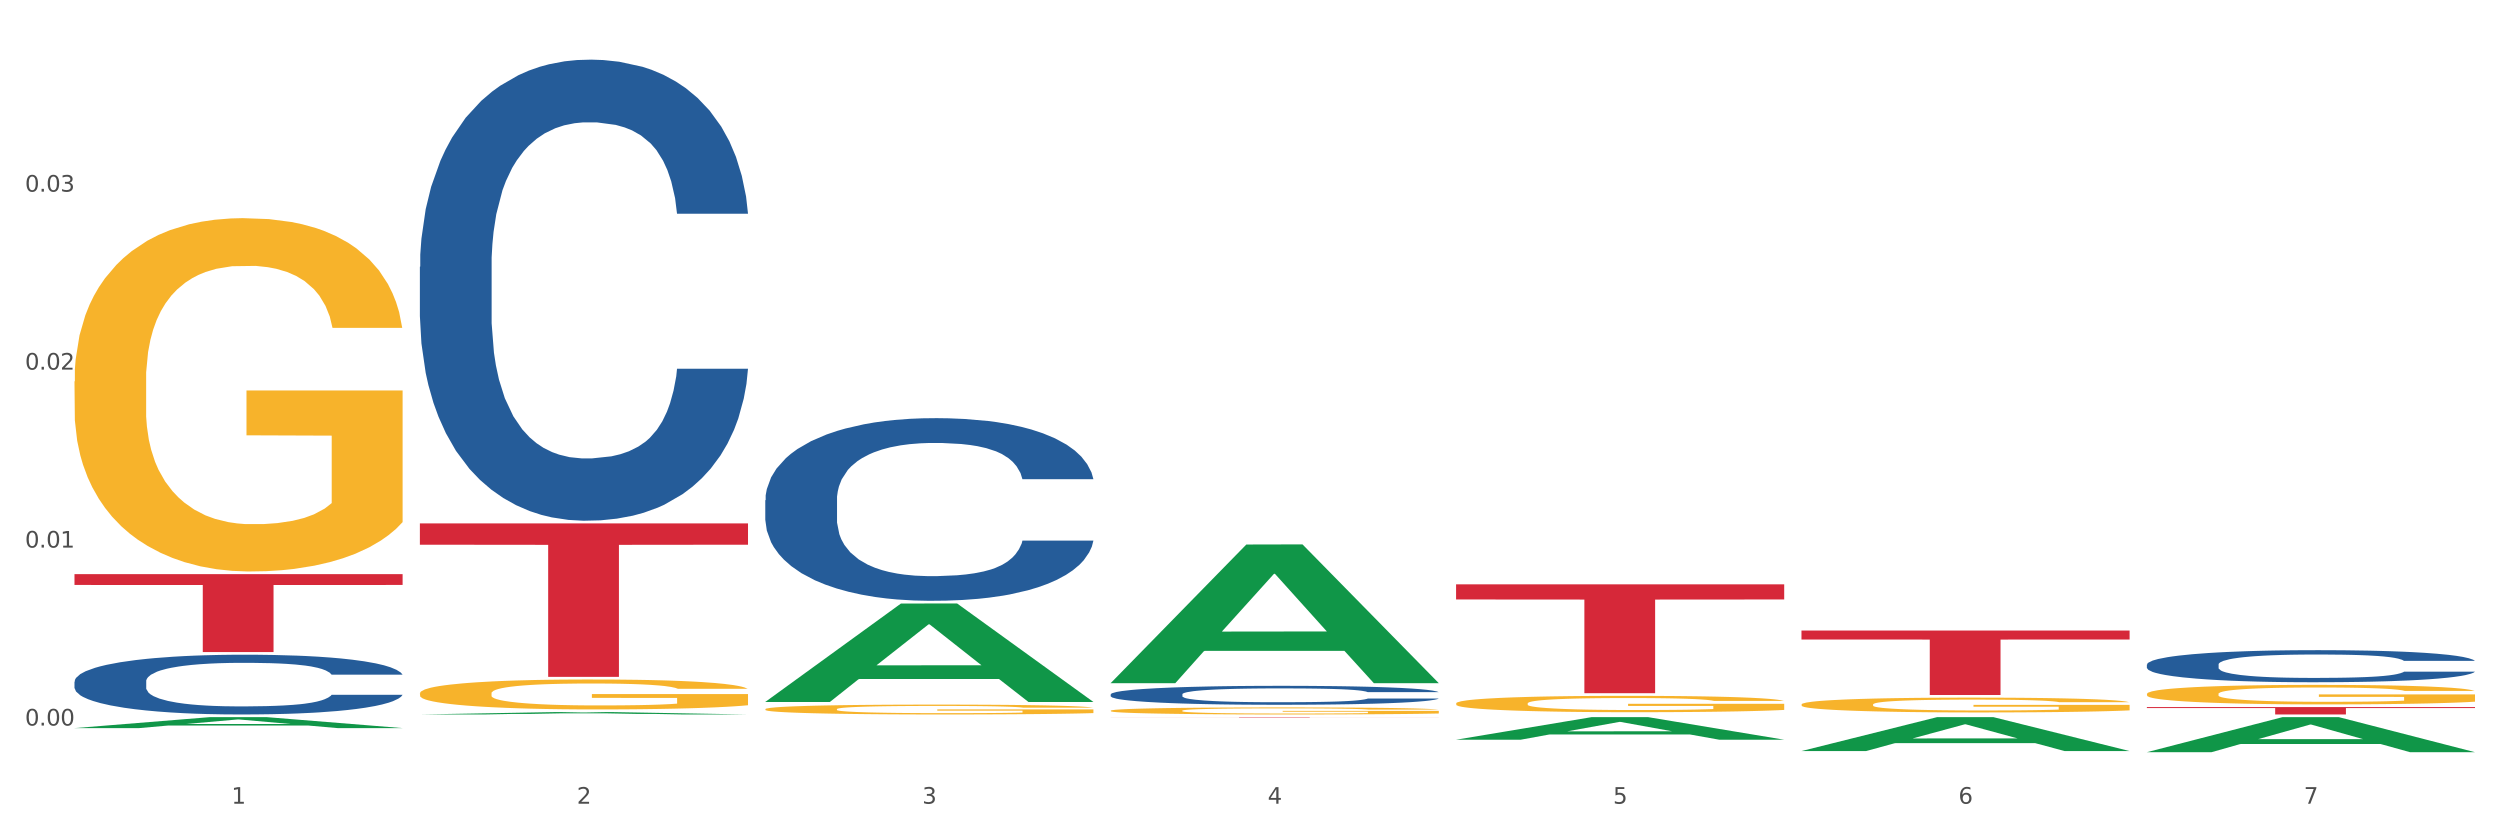 <?xml version="1.0" encoding="utf-8" standalone="no"?>
<!DOCTYPE svg PUBLIC "-//W3C//DTD SVG 1.1//EN"
  "http://www.w3.org/Graphics/SVG/1.1/DTD/svg11.dtd">
<svg xmlns:xlink="http://www.w3.org/1999/xlink" width="1080pt" height="360pt" viewBox="0 0 1080 360" xmlns="http://www.w3.org/2000/svg" version="1.1">
 <rect x="0" y="0" width="1080" height="360" fill="#333333" stroke="none"/>
 <defs>
  <style type="text/css">*{stroke-linejoin: round; stroke-linecap: butt}</style>
 </defs>
 <g id="figure_1">
  <g id="patch_1">
   <path d="M 0 360 
L 1080 360 
L 1080 0 
L 0 0 
z
" style="fill: #ffffff; stroke: #ffffff; stroke-linejoin: miter"/>
  </g>
  <g id="axes_1">
   <g id="matplotlib.axis_1">
    <g id="xtick_1">
     <g id="text_1">
      <!-- 1 -->
      <g style="fill: #4d4d4d" transform="translate(99.997 347.204) scale(0.096 -0.096)">
       <defs>
        <path id="DejaVuSans-31" d="M 794 531 
L 1825 531 
L 1825 4091 
L 703 3866 
L 703 4441 
L 1819 4666 
L 2450 4666 
L 2450 531 
L 3481 531 
L 3481 0 
L 794 0 
L 794 531 
z
" transform="scale(0.016)"/>
       </defs>
       <use xlink:href="#DejaVuSans-31"/>
      </g>
     </g>
    </g>
    <g id="xtick_2">
     <g id="text_2">
      <!-- 2 -->
      <g style="fill: #4d4d4d" transform="translate(249.209 347.204) scale(0.096 -0.096)">
       <defs>
        <path id="DejaVuSans-32" d="M 1228 531 
L 3431 531 
L 3431 0 
L 469 0 
L 469 531 
Q 828 903 1448 1529 
Q 2069 2156 2228 2338 
Q 2531 2678 2651 2914 
Q 2772 3150 2772 3378 
Q 2772 3750 2511 3984 
Q 2250 4219 1831 4219 
Q 1534 4219 1204 4116 
Q 875 4013 500 3803 
L 500 4441 
Q 881 4594 1212 4672 
Q 1544 4750 1819 4750 
Q 2544 4750 2975 4387 
Q 3406 4025 3406 3419 
Q 3406 3131 3298 2873 
Q 3191 2616 2906 2266 
Q 2828 2175 2409 1742 
Q 1991 1309 1228 531 
z
" transform="scale(0.016)"/>
       </defs>
       <use xlink:href="#DejaVuSans-32"/>
      </g>
     </g>
    </g>
    <g id="xtick_3">
     <g id="text_3">
      <!-- 3 -->
      <g style="fill: #4d4d4d" transform="translate(398.421 347.204) scale(0.096 -0.096)">
       <defs>
        <path id="DejaVuSans-33" d="M 2597 2516 
Q 3050 2419 3304 2112 
Q 3559 1806 3559 1356 
Q 3559 666 3084 287 
Q 2609 -91 1734 -91 
Q 1441 -91 1130 -33 
Q 819 25 488 141 
L 488 750 
Q 750 597 1062 519 
Q 1375 441 1716 441 
Q 2309 441 2620 675 
Q 2931 909 2931 1356 
Q 2931 1769 2642 2001 
Q 2353 2234 1838 2234 
L 1294 2234 
L 1294 2753 
L 1863 2753 
Q 2328 2753 2575 2939 
Q 2822 3125 2822 3475 
Q 2822 3834 2567 4026 
Q 2313 4219 1838 4219 
Q 1578 4219 1281 4162 
Q 984 4106 628 3988 
L 628 4550 
Q 988 4650 1302 4700 
Q 1616 4750 1894 4750 
Q 2613 4750 3031 4423 
Q 3450 4097 3450 3541 
Q 3450 3153 3228 2886 
Q 3006 2619 2597 2516 
z
" transform="scale(0.016)"/>
       </defs>
       <use xlink:href="#DejaVuSans-33"/>
      </g>
     </g>
    </g>
    <g id="xtick_4">
     <g id="text_4">
      <!-- 4 -->
      <g style="fill: #4d4d4d" transform="translate(547.634 347.204) scale(0.096 -0.096)">
       <defs>
        <path id="DejaVuSans-34" d="M 2419 4116 
L 825 1625 
L 2419 1625 
L 2419 4116 
z
M 2253 4666 
L 3047 4666 
L 3047 1625 
L 3713 1625 
L 3713 1100 
L 3047 1100 
L 3047 0 
L 2419 0 
L 2419 1100 
L 313 1100 
L 313 1709 
L 2253 4666 
z
" transform="scale(0.016)"/>
       </defs>
       <use xlink:href="#DejaVuSans-34"/>
      </g>
     </g>
    </g>
    <g id="xtick_5">
     <g id="text_5">
      <!-- 5 -->
      <g style="fill: #4d4d4d" transform="translate(696.846 347.204) scale(0.096 -0.096)">
       <defs>
        <path id="DejaVuSans-35" d="M 691 4666 
L 3169 4666 
L 3169 4134 
L 1269 4134 
L 1269 2991 
Q 1406 3038 1543 3061 
Q 1681 3084 1819 3084 
Q 2600 3084 3056 2656 
Q 3513 2228 3513 1497 
Q 3513 744 3044 326 
Q 2575 -91 1722 -91 
Q 1428 -91 1123 -41 
Q 819 9 494 109 
L 494 744 
Q 775 591 1075 516 
Q 1375 441 1709 441 
Q 2250 441 2565 725 
Q 2881 1009 2881 1497 
Q 2881 1984 2565 2268 
Q 2250 2553 1709 2553 
Q 1456 2553 1204 2497 
Q 953 2441 691 2322 
L 691 4666 
z
" transform="scale(0.016)"/>
       </defs>
       <use xlink:href="#DejaVuSans-35"/>
      </g>
     </g>
    </g>
    <g id="xtick_6">
     <g id="text_6">
      <!-- 6 -->
      <g style="fill: #4d4d4d" transform="translate(846.058 347.204) scale(0.096 -0.096)">
       <defs>
        <path id="DejaVuSans-36" d="M 2113 2584 
Q 1688 2584 1439 2293 
Q 1191 2003 1191 1497 
Q 1191 994 1439 701 
Q 1688 409 2113 409 
Q 2538 409 2786 701 
Q 3034 994 3034 1497 
Q 3034 2003 2786 2293 
Q 2538 2584 2113 2584 
z
M 3366 4563 
L 3366 3988 
Q 3128 4100 2886 4159 
Q 2644 4219 2406 4219 
Q 1781 4219 1451 3797 
Q 1122 3375 1075 2522 
Q 1259 2794 1537 2939 
Q 1816 3084 2150 3084 
Q 2853 3084 3261 2657 
Q 3669 2231 3669 1497 
Q 3669 778 3244 343 
Q 2819 -91 2113 -91 
Q 1303 -91 875 529 
Q 447 1150 447 2328 
Q 447 3434 972 4092 
Q 1497 4750 2381 4750 
Q 2619 4750 2861 4703 
Q 3103 4656 3366 4563 
z
" transform="scale(0.016)"/>
       </defs>
       <use xlink:href="#DejaVuSans-36"/>
      </g>
     </g>
    </g>
    <g id="xtick_7">
     <g id="text_7">
      <!-- 7 -->
      <g style="fill: #4d4d4d" transform="translate(995.27 347.204) scale(0.096 -0.096)">
       <defs>
        <path id="DejaVuSans-37" d="M 525 4666 
L 3525 4666 
L 3525 4397 
L 1831 0 
L 1172 0 
L 2766 4134 
L 525 4134 
L 525 4666 
z
" transform="scale(0.016)"/>
       </defs>
       <use xlink:href="#DejaVuSans-37"/>
      </g>
     </g>
    </g>
    <g id="xtick_8"/>
    <g id="xtick_9"/>
    <g id="xtick_10"/>
    <g id="xtick_11"/>
    <g id="xtick_12"/>
    <g id="xtick_13"/>
   </g>
   <g id="matplotlib.axis_2">
    <g id="ytick_1">
     <g id="text_8">
      <!-- 0.00 -->
      <g style="fill: #4d4d4d" transform="translate(10.8 313.435) scale(0.096 -0.096)">
       <defs>
        <path id="DejaVuSans-30" d="M 2034 4250 
Q 1547 4250 1301 3770 
Q 1056 3291 1056 2328 
Q 1056 1369 1301 889 
Q 1547 409 2034 409 
Q 2525 409 2770 889 
Q 3016 1369 3016 2328 
Q 3016 3291 2770 3770 
Q 2525 4250 2034 4250 
z
M 2034 4750 
Q 2819 4750 3233 4129 
Q 3647 3509 3647 2328 
Q 3647 1150 3233 529 
Q 2819 -91 2034 -91 
Q 1250 -91 836 529 
Q 422 1150 422 2328 
Q 422 3509 836 4129 
Q 1250 4750 2034 4750 
z
" transform="scale(0.016)"/>
        <path id="DejaVuSans-2e" d="M 684 794 
L 1344 794 
L 1344 0 
L 684 0 
L 684 794 
z
" transform="scale(0.016)"/>
       </defs>
       <use xlink:href="#DejaVuSans-30"/>
       <use xlink:href="#DejaVuSans-2e" transform="translate(63.623 0)"/>
       <use xlink:href="#DejaVuSans-30" transform="translate(95.41 0)"/>
       <use xlink:href="#DejaVuSans-30" transform="translate(159.033 0)"/>
      </g>
     </g>
    </g>
    <g id="ytick_2">
     <g id="text_9">
      <!-- 0.01 -->
      <g style="fill: #4d4d4d" transform="translate(10.8 236.556) scale(0.096 -0.096)">
       <use xlink:href="#DejaVuSans-30"/>
       <use xlink:href="#DejaVuSans-2e" transform="translate(63.623 0)"/>
       <use xlink:href="#DejaVuSans-30" transform="translate(95.41 0)"/>
       <use xlink:href="#DejaVuSans-31" transform="translate(159.033 0)"/>
      </g>
     </g>
    </g>
    <g id="ytick_3">
     <g id="text_10">
      <!-- 0.02 -->
      <g style="fill: #4d4d4d" transform="translate(10.8 159.677) scale(0.096 -0.096)">
       <use xlink:href="#DejaVuSans-30"/>
       <use xlink:href="#DejaVuSans-2e" transform="translate(63.623 0)"/>
       <use xlink:href="#DejaVuSans-30" transform="translate(95.41 0)"/>
       <use xlink:href="#DejaVuSans-32" transform="translate(159.033 0)"/>
      </g>
     </g>
    </g>
    <g id="ytick_4">
     <g id="text_11">
      <!-- 0.03 -->
      <g style="fill: #4d4d4d" transform="translate(10.8 82.798) scale(0.096 -0.096)">
       <use xlink:href="#DejaVuSans-30"/>
       <use xlink:href="#DejaVuSans-2e" transform="translate(63.623 0)"/>
       <use xlink:href="#DejaVuSans-30" transform="translate(95.41 0)"/>
       <use xlink:href="#DejaVuSans-33" transform="translate(159.033 0)"/>
      </g>
     </g>
    </g>
    <g id="ytick_5"/>
    <g id="ytick_6"/>
    <g id="ytick_7"/>
    <g id="ytick_8"/>
   </g>
   <g id="PolyCollection_1">
    <path d="M 32.175 314.534 
L 32.321 314.529 
L 90.775 309.793 
L 115.034 309.788 
L 173.927 314.543 
L 145.869 314.543 
L 133.155 313.435 
L 72.801 313.435 
L 72.362 313.453 
L 60.087 314.543 
L 32.175 314.543 
L 32.175 314.534 
L 80.4 312.775 
L 125.556 312.77 
L 103.197 310.802 
L 102.905 310.793 
L 102.612 310.806 
L 80.254 312.77 
L 80.4 312.775 
L 32.175 314.534 
z
" clip-path="url(#pc0e822228c)" style="fill: #109648"/>
    <path d="M 181.387 299.516 
L 181.555 299.504 
L 181.555 299.079 
L 181.889 298.712 
L 183.563 297.826 
L 186.073 297.094 
L 187.914 296.704 
L 189.755 296.385 
L 191.931 296.066 
L 194.608 295.735 
L 199.462 295.251 
L 202.474 295.003 
L 206.156 294.743 
L 212.85 294.365 
L 217.704 294.152 
L 222.724 293.975 
L 230.925 293.762 
L 236.28 293.668 
L 241.971 293.597 
L 248.832 293.55 
L 254.02 293.538 
L 265.401 293.573 
L 275.107 293.68 
L 279.793 293.762 
L 285.818 293.904 
L 288.998 293.999 
L 294.186 294.188 
L 299.541 294.436 
L 303.223 294.648 
L 308.746 295.05 
L 312.93 295.452 
L 316.779 295.948 
L 318.788 296.291 
L 320.294 296.61 
L 321.633 296.976 
L 322.971 297.555 
L 292.847 297.555 
L 291.676 297.141 
L 289.835 296.751 
L 287.157 296.373 
L 284.814 296.137 
L 280.797 295.842 
L 277.116 295.653 
L 273.266 295.511 
L 268.58 295.393 
L 264.899 295.334 
L 259.71 295.286 
L 249.502 295.298 
L 242.64 295.393 
L 237.954 295.511 
L 234.942 295.617 
L 232.264 295.735 
L 229.251 295.901 
L 225.737 296.149 
L 223.227 296.373 
L 220.716 296.657 
L 218.708 296.94 
L 216.867 297.271 
L 215.361 297.626 
L 214.189 297.992 
L 213.185 298.441 
L 212.348 299.185 
L 212.348 300.803 
L 212.683 301.17 
L 213.52 301.654 
L 214.524 302.02 
L 216.198 302.457 
L 217.704 302.753 
L 220.549 303.178 
L 223.729 303.532 
L 226.239 303.757 
L 228.749 303.946 
L 233.101 304.206 
L 237.954 304.418 
L 242.138 304.548 
L 247.828 304.666 
L 251.677 304.714 
L 255.024 304.737 
L 263.225 304.737 
L 269.082 304.702 
L 275.609 304.619 
L 280.63 304.513 
L 284.814 304.383 
L 289.5 304.17 
L 292.512 303.969 
L 292.512 301.5 
L 255.694 301.489 
L 255.694 299.846 
L 323.139 299.846 
L 323.139 304.666 
L 320.294 304.914 
L 317.114 305.139 
L 313.767 305.34 
L 308.746 305.588 
L 302.721 305.824 
L 297.366 305.989 
L 291.676 306.131 
L 284.981 306.261 
L 276.279 306.379 
L 270.923 306.427 
L 264.229 306.462 
L 256.363 306.474 
L 249.502 306.45 
L 242.807 306.391 
L 235.778 306.285 
L 228.917 306.131 
L 223.729 305.978 
L 218.541 305.789 
L 213.018 305.541 
L 208.666 305.304 
L 205.319 305.092 
L 201.637 304.82 
L 197.621 304.466 
L 194.608 304.147 
L 191.931 303.816 
L 189.086 303.391 
L 187.077 303.024 
L 185.069 302.564 
L 183.898 302.221 
L 182.559 301.689 
L 181.555 300.945 
L 181.387 299.516 
z
" clip-path="url(#pc0e822228c)" style="fill: #f7b32b"/>
    <path d="M 479.812 309.788 
L 621.563 309.788 
L 621.563 309.812 
L 565.803 309.812 
L 565.803 309.96 
L 535.236 309.96 
L 535.236 309.812 
L 479.812 309.812 
L 479.812 309.788 
L 479.812 309.788 
z
" clip-path="url(#pc0e822228c)" style="fill: #d62839"/>
    <path d="M 181.387 226.099 
L 323.139 226.099 
L 323.139 235.313 
L 267.379 235.375 
L 267.379 292.402 
L 236.811 292.402 
L 236.811 235.375 
L 181.387 235.313 
L 181.387 226.161 
L 181.387 226.099 
z
" clip-path="url(#pc0e822228c)" style="fill: #d62839"/>
    <path d="M 32.175 248.022 
L 173.927 248.022 
L 173.927 252.702 
L 118.167 252.733 
L 118.167 281.7 
L 87.599 281.7 
L 87.599 252.733 
L 32.175 252.702 
L 32.175 248.053 
L 32.175 248.022 
z
" clip-path="url(#pc0e822228c)" style="fill: #d62839"/>
    <path d="M 32.175 294.435 
L 32.343 294.412 
L 32.343 293.752 
L 32.845 292.856 
L 34.688 291.205 
L 37.034 289.956 
L 41.055 288.494 
L 43.234 287.881 
L 46.082 287.197 
L 51.947 286.089 
L 58.649 285.146 
L 63.34 284.628 
L 66.859 284.298 
L 74.734 283.708 
L 79.258 283.449 
L 83.95 283.237 
L 87.971 283.095 
L 94.673 282.93 
L 100.035 282.859 
L 106.234 282.836 
L 111.429 282.859 
L 118.298 282.954 
L 128.352 283.237 
L 132.205 283.402 
L 137.4 283.685 
L 142.761 284.062 
L 147.118 284.439 
L 152.144 284.981 
L 157.339 285.689 
L 162.365 286.584 
L 165.884 287.41 
L 168.732 288.282 
L 171.246 289.343 
L 173.089 290.498 
L 173.927 291.465 
L 143.264 291.465 
L 142.426 290.592 
L 140.751 289.649 
L 139.075 289.013 
L 137.232 288.494 
L 134.384 287.905 
L 131.87 287.528 
L 127.681 287.08 
L 123.828 286.797 
L 120.644 286.632 
L 116.79 286.49 
L 108.58 286.349 
L 102.716 286.349 
L 99.029 286.396 
L 94.505 286.514 
L 90.652 286.679 
L 86.128 286.962 
L 82.609 287.268 
L 79.09 287.669 
L 77.08 287.952 
L 74.064 288.471 
L 72.053 288.895 
L 69.372 289.626 
L 67.864 290.145 
L 65.183 291.488 
L 64.01 292.479 
L 63.508 293.162 
L 63.173 293.917 
L 63.173 297.595 
L 64.178 299.245 
L 65.016 299.952 
L 66.356 300.754 
L 68.87 301.791 
L 72.556 302.805 
L 76.41 303.536 
L 79.593 303.984 
L 82.609 304.314 
L 85.625 304.573 
L 89.311 304.809 
L 92.327 304.951 
L 96.851 305.092 
L 102.213 305.163 
L 106.402 305.163 
L 114.947 305.045 
L 118.801 304.927 
L 122.487 304.762 
L 126.509 304.503 
L 129.692 304.22 
L 131.535 304.008 
L 134.551 303.56 
L 136.897 303.088 
L 138.908 302.546 
L 140.248 302.074 
L 141.756 301.367 
L 142.929 300.565 
L 143.264 300.141 
L 173.927 300.141 
L 173.256 300.99 
L 172.084 301.815 
L 169.738 302.923 
L 167.895 303.56 
L 165.046 304.338 
L 162.03 304.998 
L 157.841 305.729 
L 153.988 306.271 
L 149.966 306.742 
L 145.61 307.167 
L 137.735 307.756 
L 134.886 307.921 
L 128.854 308.204 
L 124.163 308.369 
L 117.293 308.534 
L 110.256 308.629 
L 102.883 308.652 
L 96.349 308.605 
L 89.144 308.463 
L 84.62 308.322 
L 79.593 308.11 
L 73.729 307.78 
L 68.199 307.379 
L 63.005 306.907 
L 58.146 306.365 
L 53.622 305.752 
L 47.758 304.738 
L 43.401 303.748 
L 40.218 302.829 
L 38.039 302.051 
L 35.861 301.06 
L 34.688 300.377 
L 32.845 298.726 
L 32.175 297.194 
L 32.175 294.435 
z
" clip-path="url(#pc0e822228c)" style="fill: #255c99"/>
    <path d="M 181.387 115.264 
L 181.555 115.082 
L 181.555 109.989 
L 182.057 103.076 
L 183.901 90.341 
L 186.246 80.7 
L 190.268 69.42 
L 192.446 64.691 
L 195.294 59.415 
L 201.159 50.865 
L 207.861 43.588 
L 212.552 39.585 
L 216.071 37.039 
L 223.946 32.491 
L 228.47 30.489 
L 233.162 28.852 
L 237.183 27.761 
L 243.885 26.487 
L 249.247 25.941 
L 255.447 25.759 
L 260.641 25.941 
L 267.511 26.669 
L 277.564 28.852 
L 281.418 30.126 
L 286.612 32.309 
L 291.974 35.219 
L 296.33 38.13 
L 301.357 42.314 
L 306.551 47.772 
L 311.578 54.685 
L 315.096 61.052 
L 317.945 67.783 
L 320.458 75.97 
L 322.301 84.884 
L 323.139 92.342 
L 292.476 92.342 
L 291.638 85.611 
L 289.963 78.335 
L 288.287 73.423 
L 286.444 69.42 
L 283.596 64.872 
L 281.083 61.962 
L 276.894 58.505 
L 273.04 56.322 
L 269.856 55.049 
L 266.003 53.957 
L 257.792 52.866 
L 251.928 52.866 
L 248.242 53.23 
L 243.718 54.139 
L 239.864 55.413 
L 235.34 57.596 
L 231.821 59.961 
L 228.303 63.053 
L 226.292 65.236 
L 223.276 69.239 
L 221.265 72.513 
L 218.584 78.153 
L 217.076 82.155 
L 214.396 92.524 
L 213.223 100.165 
L 212.72 105.441 
L 212.385 111.262 
L 212.385 139.642 
L 213.39 152.376 
L 214.228 157.834 
L 215.568 164.019 
L 218.082 172.024 
L 221.768 179.846 
L 225.622 185.486 
L 228.805 188.942 
L 231.821 191.489 
L 234.837 193.49 
L 238.524 195.309 
L 241.54 196.401 
L 246.064 197.493 
L 251.425 198.038 
L 255.614 198.038 
L 264.159 197.129 
L 268.013 196.219 
L 271.699 194.946 
L 275.721 192.945 
L 278.904 190.761 
L 280.747 189.124 
L 283.763 185.668 
L 286.109 182.029 
L 288.12 177.845 
L 289.46 174.207 
L 290.968 168.749 
L 292.141 162.564 
L 292.476 159.289 
L 323.139 159.289 
L 322.469 165.838 
L 321.296 172.206 
L 318.95 180.756 
L 317.107 185.668 
L 314.258 191.671 
L 311.242 196.765 
L 307.054 202.404 
L 303.2 206.589 
L 299.178 210.227 
L 294.822 213.502 
L 286.947 218.05 
L 284.099 219.323 
L 278.067 221.506 
L 273.375 222.779 
L 266.505 224.053 
L 259.468 224.781 
L 252.095 224.963 
L 245.561 224.599 
L 238.356 223.507 
L 233.832 222.416 
L 228.805 220.778 
L 222.941 218.231 
L 217.412 215.139 
L 212.217 211.5 
L 207.358 207.316 
L 202.834 202.586 
L 196.97 194.764 
L 192.613 187.123 
L 189.43 180.028 
L 187.252 174.025 
L 185.073 166.384 
L 183.901 161.108 
L 182.057 148.374 
L 181.387 136.549 
L 181.387 115.264 
z
" clip-path="url(#pc0e822228c)" style="fill: #255c99"/>
    <path d="M 778.236 272.4 
L 919.988 272.4 
L 919.988 276.268 
L 864.228 276.295 
L 864.228 300.235 
L 833.66 300.235 
L 833.66 276.295 
L 778.236 276.268 
L 778.236 272.427 
L 778.236 272.4 
z
" clip-path="url(#pc0e822228c)" style="fill: #d62839"/>
    <path d="M 330.599 216.096 
L 330.767 216.024 
L 330.767 214.006 
L 331.27 211.267 
L 333.113 206.223 
L 335.459 202.403 
L 339.48 197.935 
L 341.658 196.061 
L 344.507 193.971 
L 350.371 190.584 
L 357.073 187.701 
L 361.765 186.116 
L 365.283 185.107 
L 373.158 183.305 
L 377.682 182.512 
L 382.374 181.864 
L 386.395 181.431 
L 393.098 180.927 
L 398.459 180.71 
L 404.659 180.638 
L 409.853 180.71 
L 416.723 180.999 
L 426.776 181.864 
L 430.63 182.368 
L 435.824 183.233 
L 441.186 184.386 
L 445.542 185.539 
L 450.569 187.197 
L 455.763 189.359 
L 460.79 192.097 
L 464.308 194.62 
L 467.157 197.286 
L 469.67 200.529 
L 471.513 204.06 
L 472.351 207.015 
L 441.688 207.015 
L 440.851 204.349 
L 439.175 201.466 
L 437.5 199.52 
L 435.657 197.935 
L 432.808 196.133 
L 430.295 194.98 
L 426.106 193.611 
L 422.252 192.746 
L 419.069 192.241 
L 415.215 191.809 
L 407.005 191.377 
L 401.14 191.377 
L 397.454 191.521 
L 392.93 191.881 
L 389.076 192.385 
L 384.552 193.25 
L 381.034 194.187 
L 377.515 195.412 
L 375.504 196.277 
L 372.488 197.863 
L 370.478 199.16 
L 367.797 201.394 
L 366.289 202.979 
L 363.608 207.087 
L 362.435 210.114 
L 361.932 212.204 
L 361.597 214.51 
L 361.597 225.753 
L 362.602 230.798 
L 363.44 232.96 
L 364.781 235.41 
L 367.294 238.581 
L 370.98 241.68 
L 374.834 243.914 
L 378.018 245.283 
L 381.034 246.292 
L 384.05 247.085 
L 387.736 247.806 
L 390.752 248.238 
L 395.276 248.671 
L 400.637 248.887 
L 404.826 248.887 
L 413.372 248.526 
L 417.225 248.166 
L 420.912 247.662 
L 424.933 246.869 
L 428.117 246.004 
L 429.96 245.355 
L 432.976 243.986 
L 435.321 242.545 
L 437.332 240.887 
L 438.673 239.446 
L 440.18 237.284 
L 441.353 234.834 
L 441.688 233.536 
L 472.351 233.536 
L 471.681 236.131 
L 470.508 238.653 
L 468.162 242.04 
L 466.319 243.986 
L 463.471 246.364 
L 460.455 248.382 
L 456.266 250.616 
L 452.412 252.274 
L 448.391 253.715 
L 444.034 255.013 
L 436.159 256.814 
L 433.311 257.319 
L 427.279 258.184 
L 422.587 258.688 
L 415.717 259.193 
L 408.68 259.481 
L 401.308 259.553 
L 394.773 259.409 
L 387.568 258.976 
L 383.044 258.544 
L 378.018 257.895 
L 372.153 256.886 
L 366.624 255.661 
L 361.43 254.22 
L 356.571 252.562 
L 352.047 250.688 
L 346.182 247.59 
L 341.826 244.563 
L 338.642 241.752 
L 336.464 239.374 
L 334.286 236.347 
L 333.113 234.257 
L 331.27 229.212 
L 330.599 224.528 
L 330.599 216.096 
z
" clip-path="url(#pc0e822228c)" style="fill: #255c99"/>
    <path d="M 927.448 287.097 
L 927.616 287.084 
L 927.616 286.73 
L 928.119 286.249 
L 929.962 285.363 
L 932.307 284.692 
L 936.329 283.907 
L 938.507 283.578 
L 941.355 283.211 
L 947.22 282.616 
L 953.922 282.11 
L 958.614 281.831 
L 962.132 281.654 
L 970.007 281.338 
L 974.531 281.198 
L 979.223 281.084 
L 983.244 281.008 
L 989.946 280.92 
L 995.308 280.882 
L 1001.508 280.869 
L 1006.702 280.882 
L 1013.572 280.932 
L 1023.625 281.084 
L 1027.479 281.173 
L 1032.673 281.325 
L 1038.035 281.527 
L 1042.391 281.73 
L 1047.418 282.021 
L 1052.612 282.401 
L 1057.639 282.882 
L 1061.157 283.325 
L 1064.006 283.793 
L 1066.519 284.363 
L 1068.362 284.983 
L 1069.2 285.502 
L 1038.537 285.502 
L 1037.7 285.034 
L 1036.024 284.527 
L 1034.349 284.186 
L 1032.505 283.907 
L 1029.657 283.591 
L 1027.144 283.388 
L 1022.955 283.148 
L 1019.101 282.996 
L 1015.917 282.907 
L 1012.064 282.831 
L 1003.854 282.755 
L 997.989 282.755 
L 994.303 282.781 
L 989.779 282.844 
L 985.925 282.933 
L 981.401 283.084 
L 977.882 283.249 
L 974.364 283.464 
L 972.353 283.616 
L 969.337 283.895 
L 967.326 284.122 
L 964.646 284.515 
L 963.138 284.793 
L 960.457 285.515 
L 959.284 286.046 
L 958.781 286.414 
L 958.446 286.819 
L 958.446 288.793 
L 959.451 289.679 
L 960.289 290.059 
L 961.63 290.49 
L 964.143 291.047 
L 967.829 291.591 
L 971.683 291.983 
L 974.866 292.224 
L 977.882 292.401 
L 980.898 292.54 
L 984.585 292.667 
L 987.601 292.743 
L 992.125 292.819 
L 997.486 292.857 
L 1001.675 292.857 
L 1010.221 292.793 
L 1014.074 292.73 
L 1017.761 292.642 
L 1021.782 292.502 
L 1024.965 292.35 
L 1026.809 292.236 
L 1029.825 291.996 
L 1032.17 291.743 
L 1034.181 291.452 
L 1035.521 291.198 
L 1037.029 290.819 
L 1038.202 290.388 
L 1038.537 290.16 
L 1069.2 290.16 
L 1068.53 290.616 
L 1067.357 291.059 
L 1065.011 291.654 
L 1063.168 291.996 
L 1060.32 292.414 
L 1057.304 292.768 
L 1053.115 293.161 
L 1049.261 293.452 
L 1045.24 293.705 
L 1040.883 293.933 
L 1033.008 294.249 
L 1030.16 294.338 
L 1024.128 294.49 
L 1019.436 294.578 
L 1012.566 294.667 
L 1005.529 294.718 
L 998.157 294.73 
L 991.622 294.705 
L 984.417 294.629 
L 979.893 294.553 
L 974.866 294.439 
L 969.002 294.262 
L 963.473 294.047 
L 958.279 293.793 
L 953.419 293.502 
L 948.895 293.173 
L 943.031 292.629 
L 938.675 292.097 
L 935.491 291.604 
L 933.313 291.186 
L 931.135 290.654 
L 929.962 290.287 
L 928.119 289.401 
L 927.448 288.578 
L 927.448 287.097 
z
" clip-path="url(#pc0e822228c)" style="fill: #255c99"/>
    <path d="M 927.448 299.767 
L 927.616 299.759 
L 927.616 299.482 
L 927.95 299.243 
L 929.624 298.665 
L 932.134 298.187 
L 933.975 297.932 
L 935.816 297.724 
L 937.992 297.516 
L 940.67 297.3 
L 945.523 296.984 
L 948.535 296.822 
L 952.217 296.653 
L 958.912 296.406 
L 963.765 296.267 
L 968.786 296.152 
L 976.986 296.013 
L 982.342 295.951 
L 988.032 295.905 
L 994.893 295.874 
L 1000.081 295.866 
L 1011.462 295.889 
L 1021.168 295.959 
L 1025.854 296.013 
L 1031.879 296.105 
L 1035.059 296.167 
L 1040.247 296.29 
L 1045.603 296.452 
L 1049.284 296.591 
L 1054.807 296.853 
L 1058.991 297.115 
L 1062.84 297.439 
L 1064.849 297.662 
L 1066.355 297.871 
L 1067.694 298.11 
L 1069.033 298.487 
L 1038.908 298.487 
L 1037.737 298.218 
L 1035.896 297.963 
L 1033.218 297.716 
L 1030.875 297.562 
L 1026.859 297.37 
L 1023.177 297.246 
L 1019.328 297.154 
L 1014.642 297.077 
L 1010.96 297.038 
L 1005.772 297.007 
L 995.563 297.015 
L 988.701 297.077 
L 984.015 297.154 
L 981.003 297.223 
L 978.325 297.3 
L 975.313 297.408 
L 971.798 297.57 
L 969.288 297.716 
L 966.777 297.901 
L 964.769 298.086 
L 962.928 298.302 
L 961.422 298.534 
L 960.25 298.773 
L 959.246 299.066 
L 958.409 299.551 
L 958.409 300.607 
L 958.744 300.846 
L 959.581 301.162 
L 960.585 301.401 
L 962.259 301.687 
L 963.765 301.879 
L 966.61 302.157 
L 969.79 302.388 
L 972.3 302.535 
L 974.81 302.658 
L 979.162 302.828 
L 984.015 302.966 
L 988.199 303.051 
L 993.889 303.128 
L 997.738 303.159 
L 1001.086 303.174 
L 1009.286 303.174 
L 1015.144 303.151 
L 1021.671 303.097 
L 1026.691 303.028 
L 1030.875 302.943 
L 1035.561 302.804 
L 1038.574 302.673 
L 1038.574 301.062 
L 1001.755 301.054 
L 1001.755 299.983 
L 1069.2 299.983 
L 1069.2 303.128 
L 1066.355 303.29 
L 1063.175 303.437 
L 1059.828 303.568 
L 1054.807 303.73 
L 1048.782 303.884 
L 1043.427 303.992 
L 1037.737 304.084 
L 1031.043 304.169 
L 1022.34 304.246 
L 1016.985 304.277 
L 1010.29 304.3 
L 1002.424 304.308 
L 995.563 304.292 
L 988.869 304.254 
L 981.839 304.184 
L 974.978 304.084 
L 969.79 303.984 
L 964.602 303.861 
L 959.079 303.699 
L 954.728 303.545 
L 951.38 303.406 
L 947.699 303.228 
L 943.682 302.997 
L 940.67 302.789 
L 937.992 302.573 
L 935.147 302.296 
L 933.139 302.057 
L 931.13 301.756 
L 929.959 301.532 
L 928.62 301.186 
L 927.616 300.7 
L 927.448 299.767 
z
" clip-path="url(#pc0e822228c)" style="fill: #f7b32b"/>
    <path d="M 778.236 304.331 
L 778.404 304.325 
L 778.404 304.114 
L 778.738 303.933 
L 780.412 303.494 
L 782.922 303.132 
L 784.763 302.939 
L 786.604 302.781 
L 788.78 302.623 
L 791.457 302.459 
L 796.311 302.219 
L 799.323 302.096 
L 803.005 301.967 
L 809.699 301.78 
L 814.553 301.675 
L 819.573 301.587 
L 827.774 301.482 
L 833.129 301.435 
L 838.819 301.4 
L 845.681 301.377 
L 850.869 301.371 
L 862.25 301.388 
L 871.956 301.441 
L 876.642 301.482 
L 882.667 301.552 
L 885.847 301.599 
L 891.035 301.693 
L 896.39 301.815 
L 900.072 301.921 
L 905.595 302.12 
L 909.779 302.318 
L 913.628 302.564 
L 915.636 302.734 
L 917.143 302.892 
L 918.482 303.073 
L 919.82 303.36 
L 889.696 303.36 
L 888.525 303.155 
L 886.684 302.962 
L 884.006 302.775 
L 881.663 302.658 
L 877.646 302.512 
L 873.965 302.418 
L 870.115 302.348 
L 865.429 302.289 
L 861.747 302.26 
L 856.559 302.237 
L 846.351 302.242 
L 839.489 302.289 
L 834.803 302.348 
L 831.79 302.4 
L 829.113 302.459 
L 826.1 302.541 
L 822.586 302.664 
L 820.075 302.775 
L 817.565 302.915 
L 815.557 303.056 
L 813.716 303.219 
L 812.21 303.395 
L 811.038 303.576 
L 810.034 303.798 
L 809.197 304.167 
L 809.197 304.968 
L 809.532 305.15 
L 810.369 305.39 
L 811.373 305.571 
L 813.046 305.787 
L 814.553 305.934 
L 817.398 306.144 
L 820.578 306.32 
L 823.088 306.431 
L 825.598 306.524 
L 829.95 306.653 
L 834.803 306.758 
L 838.987 306.823 
L 844.677 306.881 
L 848.526 306.905 
L 851.873 306.916 
L 860.074 306.916 
L 865.931 306.899 
L 872.458 306.858 
L 877.479 306.805 
L 881.663 306.741 
L 886.349 306.636 
L 889.361 306.536 
L 889.361 305.314 
L 852.543 305.308 
L 852.543 304.495 
L 919.988 304.495 
L 919.988 306.881 
L 917.143 307.004 
L 913.963 307.115 
L 910.616 307.215 
L 905.595 307.338 
L 899.57 307.455 
L 894.215 307.536 
L 888.525 307.607 
L 881.83 307.671 
L 873.128 307.729 
L 867.772 307.753 
L 861.078 307.77 
L 853.212 307.776 
L 846.351 307.765 
L 839.656 307.735 
L 832.627 307.683 
L 825.766 307.607 
L 820.578 307.531 
L 815.389 307.437 
L 809.867 307.314 
L 805.515 307.197 
L 802.168 307.092 
L 798.486 306.957 
L 794.47 306.782 
L 791.457 306.624 
L 788.78 306.46 
L 785.935 306.25 
L 783.926 306.068 
L 781.918 305.84 
L 780.747 305.67 
L 779.408 305.407 
L 778.404 305.039 
L 778.236 304.331 
z
" clip-path="url(#pc0e822228c)" style="fill: #f7b32b"/>
    <path d="M 629.024 303.871 
L 629.191 303.865 
L 629.191 303.632 
L 629.526 303.432 
L 631.2 302.948 
L 633.71 302.547 
L 635.551 302.334 
L 637.392 302.16 
L 639.567 301.986 
L 642.245 301.805 
L 647.099 301.54 
L 650.111 301.404 
L 653.793 301.262 
L 660.487 301.056 
L 665.34 300.94 
L 670.361 300.843 
L 678.562 300.726 
L 683.917 300.675 
L 689.607 300.636 
L 696.469 300.61 
L 701.657 300.604 
L 713.037 300.623 
L 722.744 300.681 
L 727.43 300.726 
L 733.455 300.804 
L 736.635 300.856 
L 741.823 300.959 
L 747.178 301.095 
L 750.86 301.211 
L 756.383 301.43 
L 760.567 301.65 
L 764.416 301.921 
L 766.424 302.108 
L 767.93 302.283 
L 769.269 302.483 
L 770.608 302.799 
L 740.484 302.799 
L 739.312 302.573 
L 737.471 302.36 
L 734.794 302.154 
L 732.451 302.024 
L 728.434 301.863 
L 724.752 301.76 
L 720.903 301.682 
L 716.217 301.618 
L 712.535 301.585 
L 707.347 301.559 
L 697.138 301.566 
L 690.277 301.618 
L 685.591 301.682 
L 682.578 301.74 
L 679.901 301.805 
L 676.888 301.895 
L 673.374 302.031 
L 670.863 302.154 
L 668.353 302.309 
L 666.345 302.464 
L 664.504 302.644 
L 662.997 302.838 
L 661.826 303.038 
L 660.822 303.284 
L 659.985 303.69 
L 659.985 304.575 
L 660.32 304.775 
L 661.157 305.04 
L 662.161 305.24 
L 663.834 305.479 
L 665.34 305.641 
L 668.186 305.873 
L 671.365 306.067 
L 673.876 306.189 
L 676.386 306.293 
L 680.737 306.435 
L 685.591 306.551 
L 689.775 306.622 
L 695.465 306.687 
L 699.314 306.713 
L 702.661 306.725 
L 710.862 306.725 
L 716.719 306.706 
L 723.246 306.661 
L 728.267 306.603 
L 732.451 306.532 
L 737.137 306.415 
L 740.149 306.306 
L 740.149 304.956 
L 703.331 304.95 
L 703.331 304.052 
L 770.776 304.052 
L 770.776 306.687 
L 767.93 306.822 
L 764.751 306.945 
L 761.404 307.055 
L 756.383 307.19 
L 750.358 307.32 
L 745.003 307.41 
L 739.312 307.487 
L 732.618 307.558 
L 723.915 307.623 
L 718.56 307.649 
L 711.866 307.668 
L 704 307.675 
L 697.138 307.662 
L 690.444 307.63 
L 683.415 307.571 
L 676.553 307.487 
L 671.365 307.403 
L 666.177 307.3 
L 660.654 307.165 
L 656.303 307.035 
L 652.956 306.919 
L 649.274 306.771 
L 645.258 306.577 
L 642.245 306.403 
L 639.567 306.222 
L 636.722 305.989 
L 634.714 305.789 
L 632.706 305.537 
L 631.534 305.35 
L 630.195 305.059 
L 629.191 304.653 
L 629.024 303.871 
z
" clip-path="url(#pc0e822228c)" style="fill: #f7b32b"/>
    <path d="M 479.812 307.012 
L 479.979 307.009 
L 479.979 306.909 
L 480.314 306.823 
L 481.987 306.614 
L 484.498 306.441 
L 486.339 306.35 
L 488.18 306.274 
L 490.355 306.199 
L 493.033 306.121 
L 497.886 306.007 
L 500.899 305.949 
L 504.581 305.887 
L 511.275 305.798 
L 516.128 305.748 
L 521.149 305.706 
L 529.349 305.656 
L 534.705 305.634 
L 540.395 305.617 
L 547.257 305.606 
L 552.445 305.603 
L 563.825 305.612 
L 573.532 305.637 
L 578.218 305.656 
L 584.243 305.69 
L 587.422 305.712 
L 592.61 305.757 
L 597.966 305.815 
L 601.648 305.865 
L 607.171 305.96 
L 611.355 306.054 
L 615.204 306.171 
L 617.212 306.252 
L 618.718 306.327 
L 620.057 306.414 
L 621.396 306.55 
L 591.272 306.55 
L 590.1 306.453 
L 588.259 306.361 
L 585.581 306.272 
L 583.238 306.216 
L 579.222 306.146 
L 575.54 306.102 
L 571.691 306.068 
L 567.005 306.041 
L 563.323 306.027 
L 558.135 306.016 
L 547.926 306.018 
L 541.064 306.041 
L 536.378 306.068 
L 533.366 306.093 
L 530.688 306.121 
L 527.676 306.16 
L 524.161 306.219 
L 521.651 306.272 
L 519.141 306.338 
L 517.132 306.405 
L 515.291 306.483 
L 513.785 306.567 
L 512.614 306.653 
L 511.61 306.759 
L 510.773 306.934 
L 510.773 307.316 
L 511.108 307.402 
L 511.944 307.516 
L 512.948 307.602 
L 514.622 307.705 
L 516.128 307.775 
L 518.973 307.875 
L 522.153 307.959 
L 524.663 308.012 
L 527.174 308.056 
L 531.525 308.118 
L 536.378 308.168 
L 540.562 308.198 
L 546.253 308.226 
L 550.102 308.237 
L 553.449 308.243 
L 561.649 308.243 
L 567.507 308.234 
L 574.034 308.215 
L 579.055 308.19 
L 583.238 308.159 
L 587.924 308.109 
L 590.937 308.062 
L 590.937 307.48 
L 554.118 307.477 
L 554.118 307.09 
L 621.563 307.09 
L 621.563 308.226 
L 618.718 308.285 
L 615.538 308.337 
L 612.191 308.385 
L 607.171 308.443 
L 601.146 308.499 
L 595.79 308.538 
L 590.1 308.571 
L 583.406 308.602 
L 574.703 308.63 
L 569.348 308.641 
L 562.654 308.649 
L 554.788 308.652 
L 547.926 308.647 
L 541.232 308.633 
L 534.203 308.608 
L 527.341 308.571 
L 522.153 308.535 
L 516.965 308.491 
L 511.442 308.432 
L 507.091 308.376 
L 503.744 308.326 
L 500.062 308.262 
L 496.045 308.179 
L 493.033 308.104 
L 490.355 308.026 
L 487.51 307.925 
L 485.502 307.839 
L 483.494 307.731 
L 482.322 307.65 
L 480.983 307.525 
L 479.979 307.349 
L 479.812 307.012 
z
" clip-path="url(#pc0e822228c)" style="fill: #f7b32b"/>
    <path d="M 330.599 306.359 
L 330.767 306.355 
L 330.767 306.215 
L 331.102 306.094 
L 332.775 305.802 
L 335.285 305.561 
L 337.126 305.433 
L 338.967 305.327 
L 341.143 305.222 
L 343.821 305.113 
L 348.674 304.954 
L 351.686 304.872 
L 355.368 304.786 
L 362.063 304.662 
L 366.916 304.592 
L 371.937 304.533 
L 380.137 304.463 
L 385.493 304.432 
L 391.183 304.409 
L 398.044 304.393 
L 403.233 304.389 
L 414.613 304.401 
L 424.32 304.436 
L 429.006 304.463 
L 435.03 304.51 
L 438.21 304.541 
L 443.398 304.603 
L 448.754 304.685 
L 452.436 304.755 
L 457.958 304.888 
L 462.142 305.02 
L 465.992 305.183 
L 468 305.296 
L 469.506 305.401 
L 470.845 305.522 
L 472.184 305.713 
L 442.059 305.713 
L 440.888 305.577 
L 439.047 305.448 
L 436.369 305.324 
L 434.026 305.246 
L 430.01 305.148 
L 426.328 305.086 
L 422.479 305.039 
L 417.793 305 
L 414.111 304.981 
L 408.923 304.965 
L 398.714 304.969 
L 391.852 305 
L 387.166 305.039 
L 384.154 305.074 
L 381.476 305.113 
L 378.464 305.168 
L 374.949 305.25 
L 372.439 305.324 
L 369.928 305.417 
L 367.92 305.51 
L 366.079 305.619 
L 364.573 305.736 
L 363.401 305.857 
L 362.397 306.005 
L 361.561 306.25 
L 361.561 306.783 
L 361.895 306.904 
L 362.732 307.064 
L 363.736 307.184 
L 365.41 307.328 
L 366.916 307.426 
L 369.761 307.566 
L 372.941 307.683 
L 375.451 307.757 
L 377.962 307.819 
L 382.313 307.905 
L 387.166 307.975 
L 391.35 308.018 
L 397.04 308.056 
L 400.89 308.072 
L 404.237 308.08 
L 412.437 308.08 
L 418.295 308.068 
L 424.822 308.041 
L 429.842 308.006 
L 434.026 307.963 
L 438.712 307.893 
L 441.725 307.827 
L 441.725 307.013 
L 404.906 307.009 
L 404.906 306.468 
L 472.351 306.468 
L 472.351 308.056 
L 469.506 308.138 
L 466.326 308.212 
L 462.979 308.278 
L 457.958 308.36 
L 451.933 308.438 
L 446.578 308.492 
L 440.888 308.539 
L 434.194 308.582 
L 425.491 308.621 
L 420.136 308.637 
L 413.441 308.648 
L 405.576 308.652 
L 398.714 308.644 
L 392.02 308.625 
L 384.991 308.59 
L 378.129 308.539 
L 372.941 308.489 
L 367.753 308.426 
L 362.23 308.345 
L 357.879 308.267 
L 354.532 308.197 
L 350.85 308.107 
L 346.833 307.99 
L 343.821 307.885 
L 341.143 307.776 
L 338.298 307.636 
L 336.29 307.515 
L 334.281 307.363 
L 333.11 307.251 
L 331.771 307.075 
L 330.767 306.83 
L 330.599 306.359 
z
" clip-path="url(#pc0e822228c)" style="fill: #f7b32b"/>
    <path d="M 479.812 299.955 
L 479.979 299.948 
L 479.979 299.738 
L 480.482 299.454 
L 482.325 298.93 
L 484.671 298.534 
L 488.692 298.07 
L 490.87 297.875 
L 493.719 297.658 
L 499.583 297.307 
L 506.285 297.007 
L 510.977 296.843 
L 514.496 296.738 
L 522.371 296.551 
L 526.895 296.469 
L 531.586 296.401 
L 535.608 296.356 
L 542.31 296.304 
L 547.672 296.282 
L 553.871 296.274 
L 559.065 296.282 
L 565.935 296.311 
L 575.988 296.401 
L 579.842 296.454 
L 585.036 296.543 
L 590.398 296.663 
L 594.754 296.783 
L 599.781 296.955 
L 604.975 297.179 
L 610.002 297.464 
L 613.521 297.726 
L 616.369 298.002 
L 618.882 298.339 
L 620.726 298.706 
L 621.563 299.013 
L 590.901 299.013 
L 590.063 298.736 
L 588.387 298.436 
L 586.712 298.234 
L 584.869 298.07 
L 582.02 297.883 
L 579.507 297.763 
L 575.318 297.621 
L 571.464 297.531 
L 568.281 297.479 
L 564.427 297.434 
L 556.217 297.389 
L 550.352 297.389 
L 546.666 297.404 
L 542.142 297.441 
L 538.288 297.494 
L 533.764 297.583 
L 530.246 297.681 
L 526.727 297.808 
L 524.716 297.898 
L 521.7 298.062 
L 519.69 298.197 
L 517.009 298.429 
L 515.501 298.594 
L 512.82 299.02 
L 511.647 299.334 
L 511.144 299.551 
L 510.809 299.791 
L 510.809 300.958 
L 511.815 301.482 
L 512.652 301.706 
L 513.993 301.961 
L 516.506 302.29 
L 520.192 302.612 
L 524.046 302.844 
L 527.23 302.986 
L 530.246 303.091 
L 533.262 303.173 
L 536.948 303.248 
L 539.964 303.293 
L 544.488 303.337 
L 549.85 303.36 
L 554.039 303.36 
L 562.584 303.323 
L 566.438 303.285 
L 570.124 303.233 
L 574.145 303.15 
L 577.329 303.061 
L 579.172 302.993 
L 582.188 302.851 
L 584.534 302.701 
L 586.544 302.529 
L 587.885 302.38 
L 589.393 302.155 
L 590.566 301.901 
L 590.901 301.766 
L 621.563 301.766 
L 620.893 302.036 
L 619.72 302.297 
L 617.374 302.649 
L 615.531 302.851 
L 612.683 303.098 
L 609.667 303.308 
L 605.478 303.54 
L 601.624 303.712 
L 597.603 303.861 
L 593.246 303.996 
L 585.371 304.183 
L 582.523 304.235 
L 576.491 304.325 
L 571.799 304.378 
L 564.93 304.43 
L 557.892 304.46 
L 550.52 304.467 
L 543.985 304.452 
L 536.78 304.407 
L 532.256 304.363 
L 527.23 304.295 
L 521.365 304.19 
L 515.836 304.063 
L 510.642 303.914 
L 505.783 303.742 
L 501.259 303.547 
L 495.394 303.225 
L 491.038 302.911 
L 487.854 302.619 
L 485.676 302.372 
L 483.498 302.058 
L 482.325 301.841 
L 480.482 301.317 
L 479.812 300.831 
L 479.812 299.955 
z
" clip-path="url(#pc0e822228c)" style="fill: #255c99"/>
    <path d="M 927.448 305.444 
L 1069.2 305.444 
L 1069.2 305.89 
L 1013.44 305.893 
L 1013.44 308.652 
L 982.873 308.652 
L 982.873 305.893 
L 927.448 305.89 
L 927.448 305.447 
L 927.448 305.444 
z
" clip-path="url(#pc0e822228c)" style="fill: #d62839"/>
    <path d="M 629.024 252.435 
L 770.776 252.435 
L 770.776 258.971 
L 715.015 259.015 
L 715.015 299.468 
L 684.448 299.468 
L 684.448 259.015 
L 629.024 258.971 
L 629.024 252.479 
L 629.024 252.435 
z
" clip-path="url(#pc0e822228c)" style="fill: #d62839"/>
    <path d="M 32.175 164.774 
L 32.342 164.635 
L 32.342 159.616 
L 32.677 155.294 
L 34.351 144.839 
L 36.861 136.195 
L 38.702 131.595 
L 40.543 127.831 
L 42.719 124.067 
L 45.396 120.163 
L 50.25 114.448 
L 53.262 111.52 
L 56.944 108.453 
L 63.638 103.992 
L 68.492 101.483 
L 73.512 99.392 
L 81.713 96.882 
L 87.068 95.767 
L 92.758 94.931 
L 99.62 94.373 
L 104.808 94.234 
L 116.188 94.652 
L 125.895 95.906 
L 130.581 96.882 
L 136.606 98.555 
L 139.786 99.67 
L 144.974 101.901 
L 150.329 104.829 
L 154.011 107.338 
L 159.534 112.078 
L 163.718 116.818 
L 167.567 122.673 
L 169.575 126.716 
L 171.082 130.48 
L 172.42 134.801 
L 173.759 141.632 
L 143.635 141.632 
L 142.463 136.753 
L 140.623 132.153 
L 137.945 127.692 
L 135.602 124.903 
L 131.585 121.418 
L 127.903 119.188 
L 124.054 117.515 
L 119.368 116.121 
L 115.686 115.424 
L 110.498 114.866 
L 100.289 115.005 
L 93.428 116.121 
L 88.742 117.515 
L 85.729 118.769 
L 83.052 120.163 
L 80.039 122.115 
L 76.525 125.043 
L 74.014 127.692 
L 71.504 131.037 
L 69.496 134.383 
L 67.655 138.287 
L 66.149 142.469 
L 64.977 146.79 
L 63.973 152.088 
L 63.136 160.871 
L 63.136 179.97 
L 63.471 184.291 
L 64.308 190.007 
L 65.312 194.329 
L 66.985 199.487 
L 68.492 202.972 
L 71.337 207.991 
L 74.516 212.173 
L 77.027 214.822 
L 79.537 217.052 
L 83.888 220.119 
L 88.742 222.629 
L 92.926 224.162 
L 98.616 225.556 
L 102.465 226.114 
L 105.812 226.393 
L 114.013 226.393 
L 119.87 225.974 
L 126.397 224.998 
L 131.418 223.744 
L 135.602 222.21 
L 140.288 219.701 
L 143.3 217.331 
L 143.3 188.195 
L 106.482 188.055 
L 106.482 168.678 
L 173.927 168.678 
L 173.927 225.556 
L 171.082 228.484 
L 167.902 231.132 
L 164.555 233.502 
L 159.534 236.43 
L 153.509 239.218 
L 148.154 241.17 
L 142.463 242.843 
L 135.769 244.376 
L 127.067 245.77 
L 121.711 246.328 
L 115.017 246.746 
L 107.151 246.886 
L 100.289 246.607 
L 93.595 245.91 
L 86.566 244.655 
L 79.704 242.843 
L 74.516 241.03 
L 69.328 238.8 
L 63.806 235.872 
L 59.454 233.084 
L 56.107 230.575 
L 52.425 227.368 
L 48.409 223.186 
L 45.396 219.422 
L 42.719 215.519 
L 39.873 210.5 
L 37.865 206.178 
L 35.857 200.741 
L 34.685 196.699 
L 33.347 190.425 
L 32.342 181.643 
L 32.175 164.774 
z
" clip-path="url(#pc0e822228c)" style="fill: #f7b32b"/>
    <path d="M 181.387 308.65 
L 181.533 308.649 
L 239.988 307.611 
L 264.246 307.61 
L 323.139 308.652 
L 295.081 308.652 
L 282.367 308.409 
L 222.013 308.409 
L 221.575 308.413 
L 209.299 308.652 
L 181.387 308.652 
L 181.387 308.65 
L 229.612 308.265 
L 274.768 308.264 
L 252.409 307.832 
L 252.117 307.83 
L 251.825 307.833 
L 229.466 308.264 
L 229.612 308.265 
L 181.387 308.65 
z
" clip-path="url(#pc0e822228c)" style="fill: #109648"/>
    <path d="M 330.599 303.173 
L 330.746 303.133 
L 389.2 260.729 
L 413.458 260.689 
L 472.351 303.253 
L 444.293 303.253 
L 431.579 293.341 
L 371.225 293.341 
L 370.787 293.501 
L 358.511 303.253 
L 330.599 303.253 
L 330.599 303.173 
L 378.824 287.426 
L 423.98 287.386 
L 401.621 269.761 
L 401.329 269.681 
L 401.037 269.801 
L 378.678 287.386 
L 378.824 287.426 
L 330.599 303.173 
z
" clip-path="url(#pc0e822228c)" style="fill: #109648"/>
    <path d="M 479.812 295.025 
L 479.958 294.969 
L 538.412 235.23 
L 562.671 235.173 
L 621.563 295.138 
L 593.505 295.138 
L 580.791 281.174 
L 520.437 281.174 
L 519.999 281.4 
L 507.724 295.138 
L 479.812 295.138 
L 479.812 295.025 
L 528.036 272.841 
L 573.192 272.785 
L 550.834 247.954 
L 550.541 247.842 
L 550.249 248.011 
L 527.89 272.785 
L 528.036 272.841 
L 479.812 295.025 
z
" clip-path="url(#pc0e822228c)" style="fill: #109648"/>
    <path d="M 629.024 319.54 
L 629.17 319.531 
L 687.624 309.797 
L 711.883 309.788 
L 770.776 319.559 
L 742.717 319.559 
L 730.004 317.284 
L 669.65 317.284 
L 669.211 317.32 
L 656.936 319.559 
L 629.024 319.559 
L 629.024 319.54 
L 677.249 315.926 
L 722.405 315.917 
L 700.046 311.871 
L 699.754 311.852 
L 699.461 311.88 
L 677.103 315.917 
L 677.249 315.926 
L 629.024 319.54 
z
" clip-path="url(#pc0e822228c)" style="fill: #109648"/>
    <path d="M 778.236 324.434 
L 778.382 324.42 
L 836.837 309.802 
L 861.095 309.788 
L 919.988 324.461 
L 891.93 324.461 
L 879.216 321.044 
L 818.862 321.044 
L 818.423 321.099 
L 806.148 324.461 
L 778.236 324.461 
L 778.236 324.434 
L 826.461 319.005 
L 871.617 318.991 
L 849.258 312.916 
L 848.966 312.888 
L 848.674 312.929 
L 826.315 318.991 
L 826.461 319.005 
L 778.236 324.434 
z
" clip-path="url(#pc0e822228c)" style="fill: #109648"/>
    <path d="M 927.448 324.921 
L 927.595 324.907 
L 986.049 309.802 
L 1010.307 309.788 
L 1069.2 324.95 
L 1041.142 324.95 
L 1028.428 321.419 
L 968.074 321.419 
L 967.636 321.476 
L 955.36 324.95 
L 927.448 324.95 
L 927.448 324.921 
L 975.673 319.312 
L 1020.829 319.298 
L 998.47 313.02 
L 998.178 312.991 
L 997.886 313.034 
L 975.527 319.298 
L 975.673 319.312 
L 927.448 324.921 
z
" clip-path="url(#pc0e822228c)" style="fill: #109648"/>
   </g>
  </g>
 </g>
 <defs>
  <clipPath id="pc0e822228c">
   <rect x="32.175" y="10.8" width="1037.025" height="329.109"/>
  </clipPath>
 </defs>
</svg>

